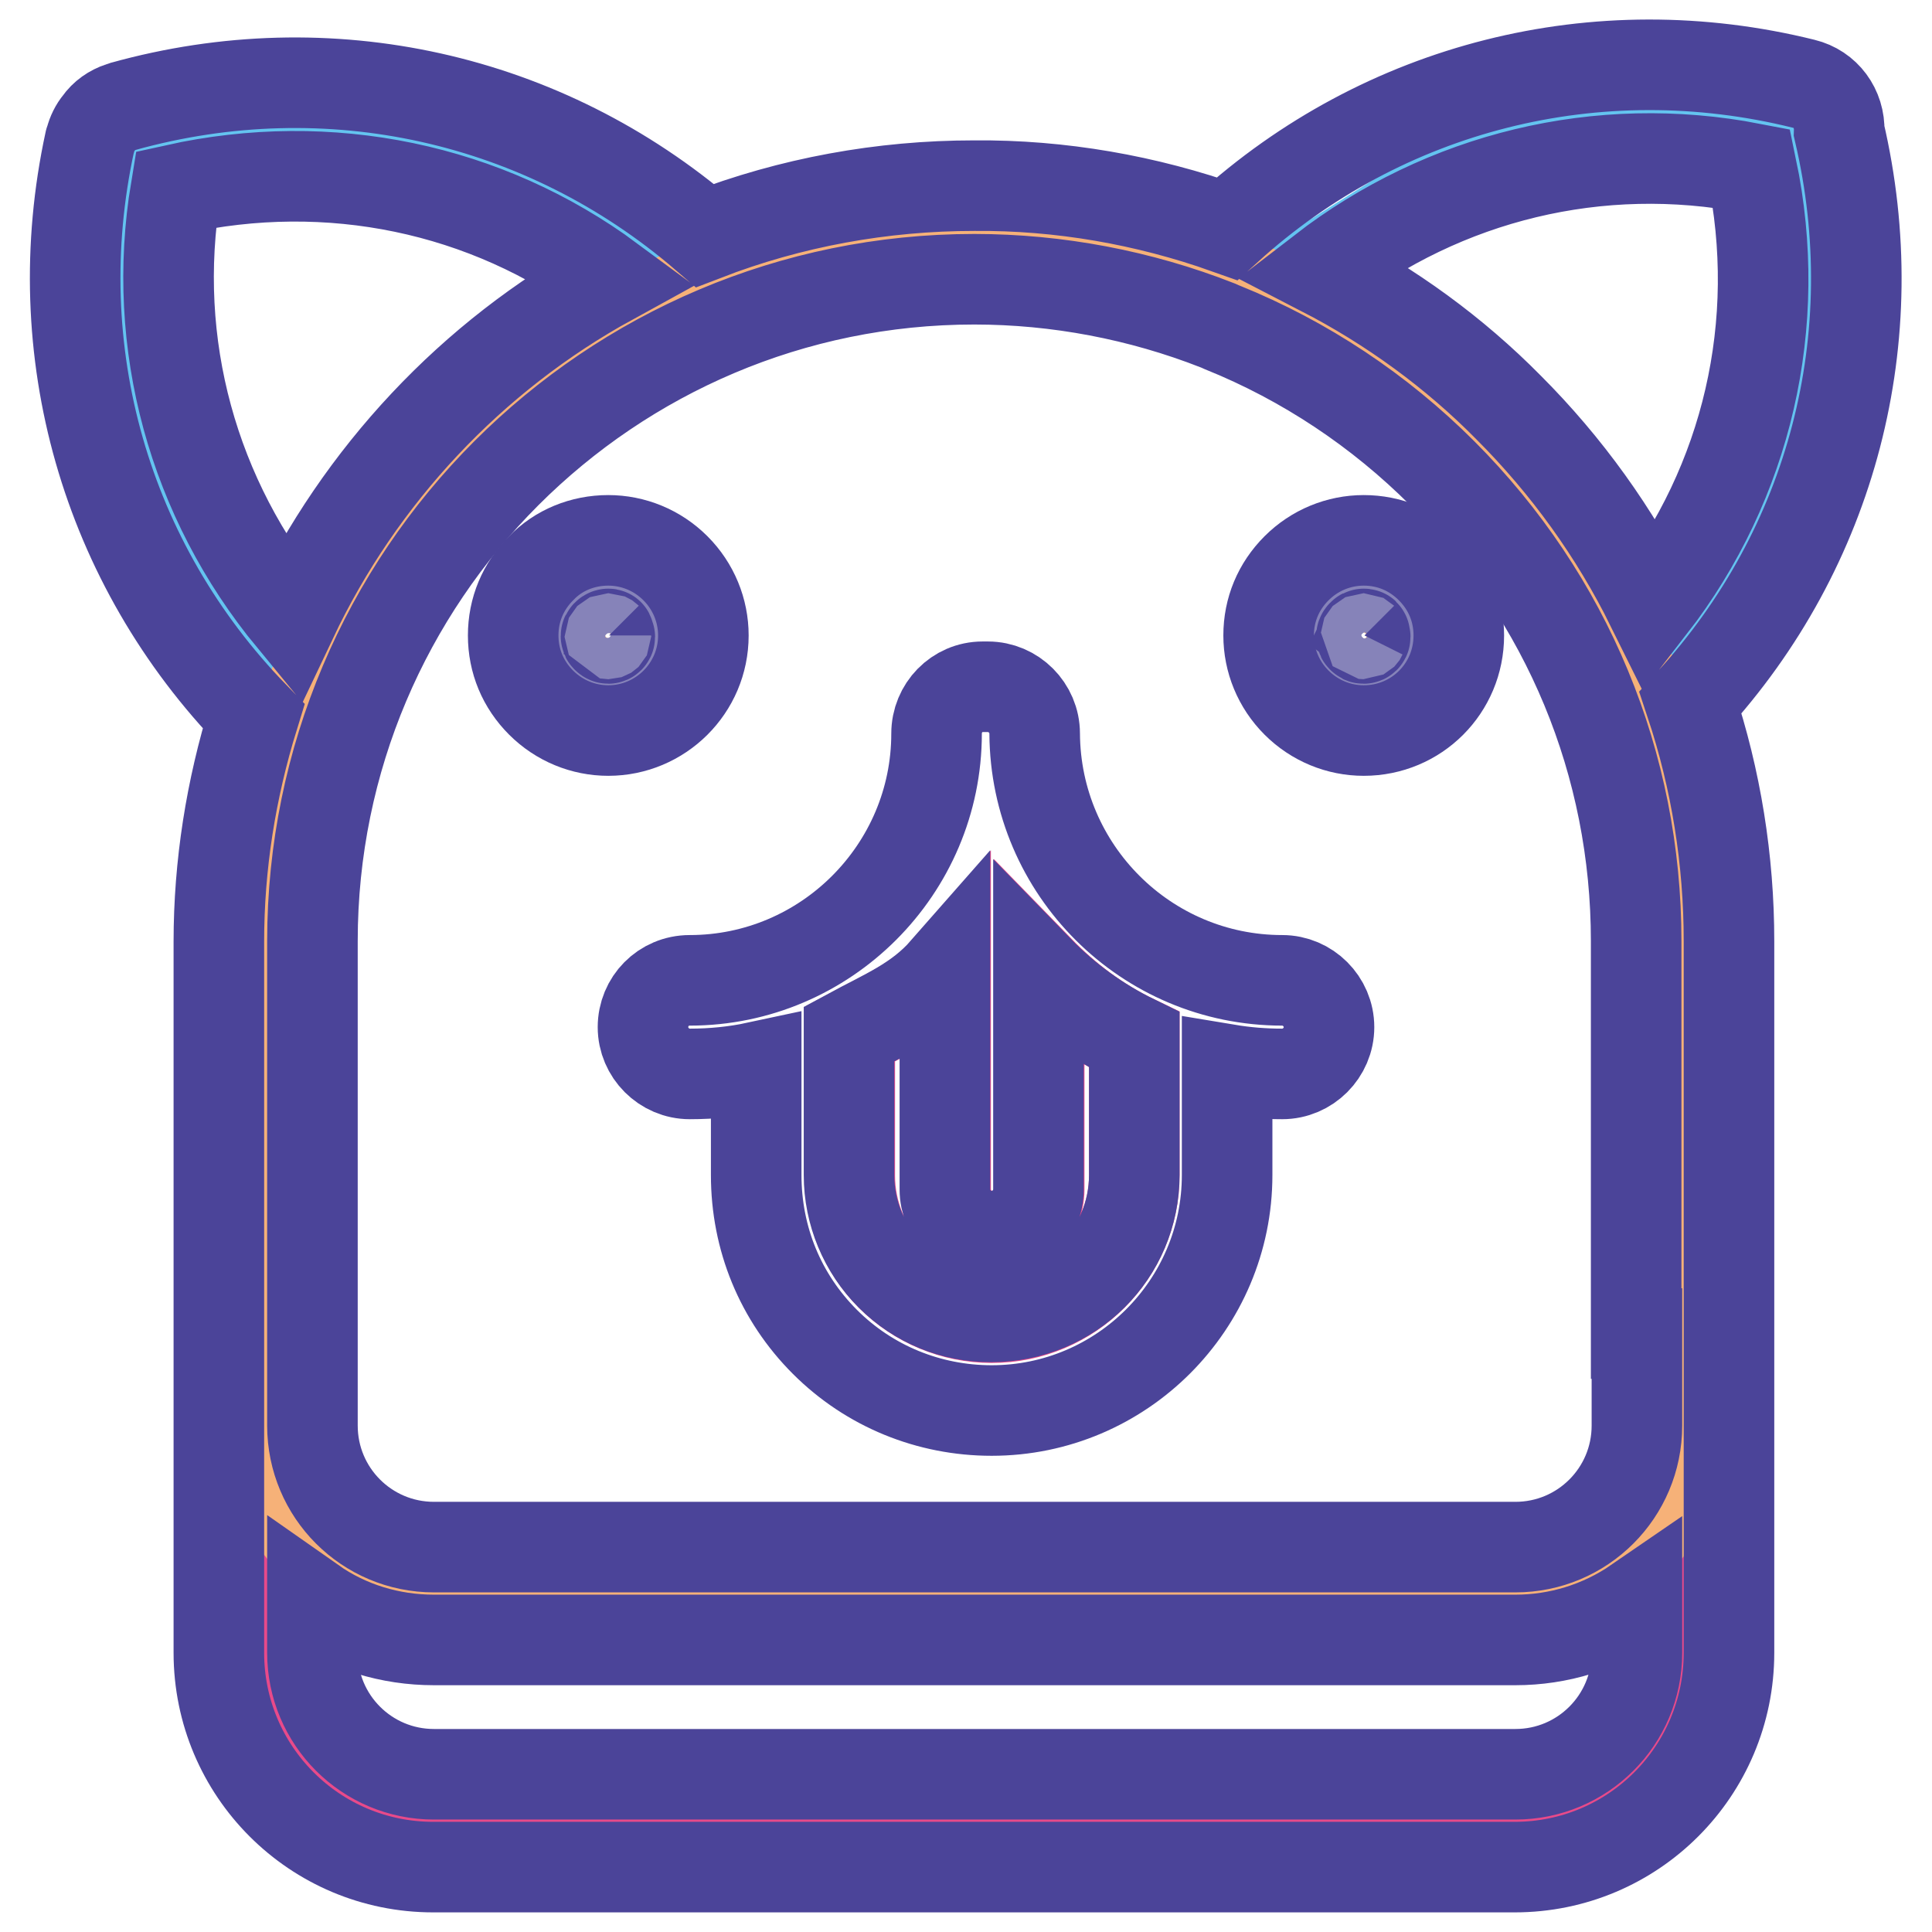 <?xml version="1.0" encoding="utf-8"?>
<!-- Svg Vector Icons : http://www.onlinewebfonts.com/icon -->
<!DOCTYPE svg PUBLIC "-//W3C//DTD SVG 1.1//EN" "http://www.w3.org/Graphics/SVG/1.1/DTD/svg11.dtd">
<svg version="1.1" xmlns="http://www.w3.org/2000/svg" xmlns:xlink="http://www.w3.org/1999/xlink" x="0px" y="0px" viewBox="0 0 256 256" enable-background="new 0 0 256 256" xml:space="preserve">
<g> <path stroke-width="12" fill-opacity="0" stroke="#64c4f0"  d="M17.8,20l2.1,40l20.7,29.1l43.5-54L52.6,20H17.8z M236.5,14.4l2.5,40l-17.3,31.3L172.3,37l29.5-18.6 L236.5,14.4z"/> <path stroke-width="12" fill-opacity="0" stroke="#e84a8a"  d="M223,190.9V219c0,12.3-10,22.2-22.2,22.2H57.5c-12.3,0-22.2-10-22.2-22.2v-30c0,12.3,10,22.2,22.2,22.2 h143.3c12.3,0,22.2-9.9,22.2-22.2V190.9z"/> <path stroke-width="12" fill-opacity="0" stroke="#f6b178"  d="M164,37.5c11.8,4.7,22.5,11.8,31.5,20.8c17,17,27.5,40.5,27.5,66.4v64.3c0,12.3-10,22.2-22.2,22.2H57.5 c-12.3,0-22.2-9.9-22.2-22.2v-64.3c0-51.8,42-93.9,93.9-93.9C141.5,30.8,153.3,33.2,164,37.5z M187.1,84.2c0-1.7-0.7-3.3-1.9-4.5 c-1.2-1.2-2.8-1.9-4.5-1.9c-1.7,0-3.3,0.7-4.5,1.9c-1.2,1.2-1.9,2.8-1.9,4.5c0,1.8,0.7,3.4,1.9,4.5c1.2,1.2,2.8,1.9,4.5,1.9 C184.3,90.6,187.1,87.8,187.1,84.2L187.1,84.2L187.1,84.2z M87,84.2c0-1.7-0.7-3.3-1.9-4.5c-1.2-1.2-2.8-1.9-4.5-1.9 c-1.8,0-3.4,0.7-4.5,1.9c-1.2,1.2-1.9,2.8-1.9,4.5c0,1.8,0.7,3.4,1.9,4.5c2.5,2.5,6.6,2.5,9.1,0C86.4,87.6,87,85.9,87,84.2z"/> <path stroke-width="12" fill-opacity="0" stroke="#8683b9"  d="M185.3,79.7c1.2,1.2,1.9,2.8,1.9,4.5c0,3.5-2.9,6.4-6.4,6.4l0,0c-1.7,0-3.3-0.7-4.5-1.9 c-1.2-1.2-1.9-2.8-1.9-4.5c0-1.8,0.7-3.4,1.9-4.5c1.2-1.2,2.8-1.9,4.5-1.9C182.5,77.8,184.1,78.5,185.3,79.7L185.3,79.7z  M85.2,79.7c2.4,2.6,2.3,6.6-0.3,9.1c-2.5,2.3-6.3,2.3-8.8,0c-1.2-1.2-1.9-2.8-1.9-4.5c0-1.8,0.7-3.4,1.9-4.5 c1.2-1.2,2.8-1.9,4.5-1.9C82.3,77.8,83.9,78.5,85.2,79.7z"/> <path stroke-width="12" fill-opacity="0" stroke="#4b4499"  d="M80.6,96.8c-3.3,0-6.5-1.3-8.9-3.7c-2.4-2.4-3.7-5.5-3.7-8.9c0-3.4,1.3-6.5,3.7-8.9 c2.3-2.4,5.5-3.7,8.9-3.7c3.3,0,6.5,1.3,8.9,3.7c2.4,2.4,3.7,5.6,3.7,8.9C93.2,91.2,87.5,96.8,80.6,96.8L80.6,96.8z"/> <path stroke-width="12" fill-opacity="0" stroke="#4b4499"  d="M80.6,84c0,0-0.1,0-0.2,0.1c-0.1,0.1-0.1,0.1-0.1,0.2c0,0.1,0,0.1,0.1,0.2c0,0,0.1,0.1,0.2,0.1 c0.1,0,0.2-0.1,0.2-0.2c0-0.1,0-0.1-0.1-0.2C80.7,84,80.7,84,80.6,84z M180.7,96.8c-3.3,0-6.5-1.3-8.9-3.7 c-2.4-2.4-3.7-5.6-3.7-8.9c0-3.4,1.3-6.5,3.7-8.9c2.4-2.4,5.6-3.7,8.9-3.7c3.4,0,6.5,1.3,8.9,3.7c2.4,2.4,3.7,5.5,3.7,8.9 C193.3,91.2,187.7,96.8,180.7,96.8L180.7,96.8z"/> <path stroke-width="12" fill-opacity="0" stroke="#4b4499"  d="M180.7,84c-0.1,0-0.1,0-0.2,0.1c0,0-0.1,0.1-0.1,0.2c0,0.1,0,0.1,0.1,0.2c0.1,0.1,0.1,0.1,0.2,0.1 c0.1,0,0.2-0.1,0.2-0.2l0,0c0-0.1,0-0.1-0.1-0.2C180.9,84,180.8,84,180.7,84L180.7,84z"/> <path stroke-width="12" fill-opacity="0" stroke="#e84a8a"  d="M150.3,137.8v17.9c0,10.4-8.5,18.9-18.9,18.9c-5,0-9.8-2-13.3-5.5c-3.5-3.5-5.5-8.3-5.5-13.3V137 c4.8-2.6,9.1-4.3,12.7-8.4v29c0,3.4,2.8,6.2,6.2,6.2c3.4,0,6.2-2.8,6.2-6.2v-29C141.3,132.3,145.5,135.5,150.3,137.8z"/> <path stroke-width="12" fill-opacity="0" stroke="#4b4499"  d="M169.9,129.9c3.4,0,6.2,2.8,6.2,6.2c0,3.4-2.8,6.2-6.2,6.2c-2.5,0-4.9-0.2-7.3-0.6v14 c0,17.2-14,31.2-31.2,31.2c-8.3,0-16.2-3.2-22.1-9.1c-5.9-5.9-9.1-13.7-9.1-22.1v-14.3c-2.8,0.6-5.8,0.9-8.8,0.9 c-3.4,0-6.2-2.8-6.2-6.2c0-3.4,2.7-6.2,6.2-6.2c18,0,32.7-14.7,32.7-32.7c0-3.4,2.7-6.2,6.1-6.2c0,0,0,0,0,0c0.1,0,0.3,0,0.4,0 c0.1,0,0.2,0,0.3,0c3.4,0,6.2,2.8,6.2,6.2C137.2,115.3,151.9,129.9,169.9,129.9L169.9,129.9z M150.3,155.7v-17.9 c-4.7-2.3-9-5.4-12.7-9.2v29c0,3.4-2.8,6.2-6.2,6.2c-3.4,0-6.2-2.8-6.2-6.2v-29c-3.6,4.1-7.9,5.8-12.7,8.4v18.7c0,5,2,9.8,5.5,13.3 c3.6,3.6,8.3,5.5,13.3,5.5C141.9,174.5,150.3,166.1,150.3,155.7z"/> <path stroke-width="12" fill-opacity="0" stroke="#4b4499"  d="M243.7,17.4c0.1-3-1.8-5.6-4.7-6.3c-27.4-6.8-55.7,0.4-76.4,19.2c-10.7-3.8-22.1-5.8-33.5-5.7 c-12.2,0-24.3,2.2-35.7,6.6C72.1,12.9,43.6,6.5,16.3,14.1c-0.1,0-0.2,0.1-0.3,0.1c-1.2,0.4-2.2,1.1-2.9,2.1 c-0.5,0.6-0.9,1.4-1.1,2.2c0,0.1-0.1,0.2-0.1,0.3c-6,27.7,2.1,55.9,21.7,76.1c-3,9.7-4.6,19.7-4.6,29.9V219 c0,15.7,12.7,28.4,28.4,28.4h143.3c15.7,0,28.4-12.7,28.4-28.4v-94.3c0-10.7-1.7-21.4-5.1-31.6C242.8,72.6,250.1,44.7,243.7,17.4z  M232.1,22.3c4.3,20.6-0.6,41.6-13.3,58c-4.8-9.7-11.2-18.6-18.9-26.3c-7.2-7.3-15.6-13.4-24.7-18.1 C191.4,23.4,211.9,18.4,232.1,22.3z M23.3,25.1c20.3-4.5,41.1-0.2,57.6,12C62.5,47.2,47.7,63,38.7,82 C25.6,66.1,19.9,45.6,23.3,25.1z M216.9,219c0,8.9-7.2,16.1-16.1,16.1H57.5c-8.9,0-16.1-7.2-16.1-16.1v-6.7c4.7,3.3,10.3,5,16.1,5 h143.3c5.7,0,11.3-1.7,16.1-5L216.9,219L216.9,219z M216.9,176.7v12.2c0,8.9-7.2,16.1-16.1,16.1H57.5c-8.9,0-16.1-7.2-16.1-16.1 v-8.2v-56c0-48.4,39.3-87.7,87.7-87.7c11,0,22,2.1,32.2,6.1c0.2,0.1,0.5,0.2,0.7,0.3c10.9,4.4,20.8,11,29.1,19.3 c16.6,16.6,25.7,38.6,25.7,62V176.7z"/></g>
</svg>